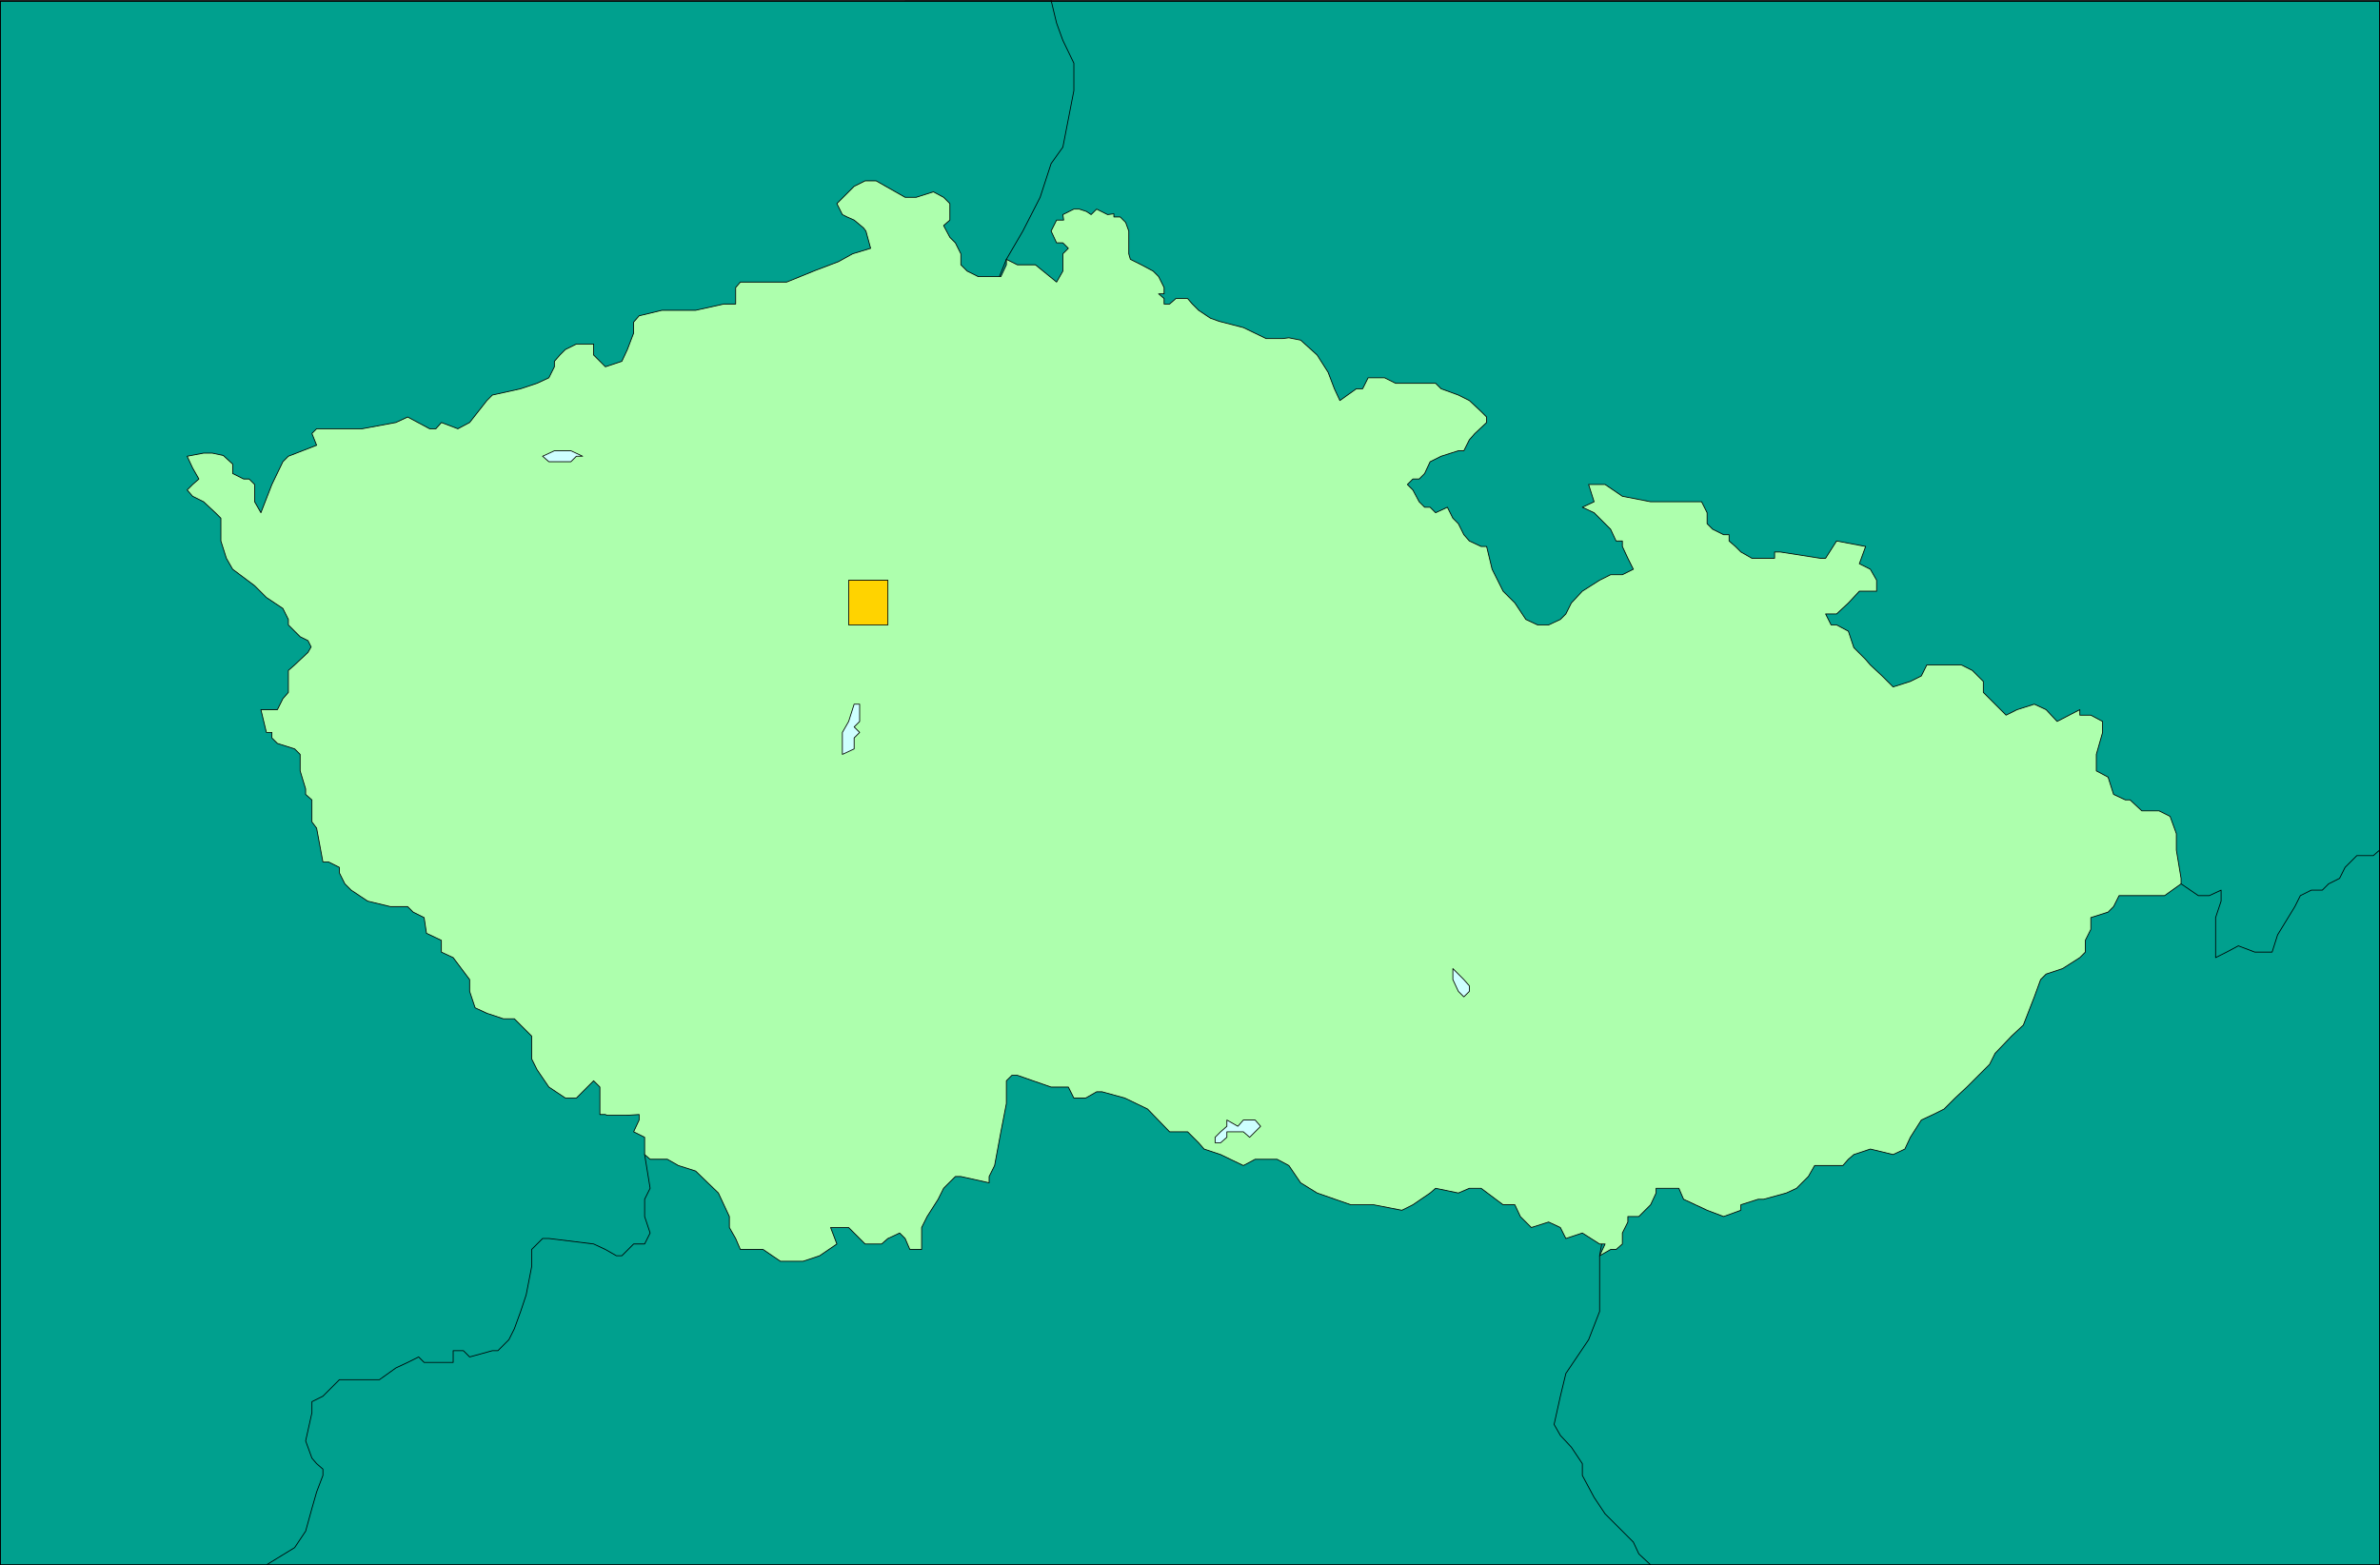 <?xml version="1.0" encoding="UTF-8" standalone="no"?>
<svg
   version="1.0"
   width="129.681mm"
   height="85.294mm"
   id="svg21"
   sodipodi:docname="Czechoslovakia 1.wmf"
   xmlns:inkscape="http://www.inkscape.org/namespaces/inkscape"
   xmlns:sodipodi="http://sodipodi.sourceforge.net/DTD/sodipodi-0.dtd"
   xmlns="http://www.w3.org/2000/svg"
   xmlns:svg="http://www.w3.org/2000/svg">
  <rect width="100%" height="100%" fill="#333333" stroke="none"/>
  <sodipodi:namedview
     id="namedview21"
     pagecolor="#ffffff"
     bordercolor="#000000"
     borderopacity="0.25"
     inkscape:showpageshadow="2"
     inkscape:pageopacity="0.0"
     inkscape:pagecheckerboard="0"
     inkscape:deskcolor="#d1d1d1"
     inkscape:document-units="mm" />
  <defs
     id="defs1">
    <pattern
       id="WMFhbasepattern"
       patternUnits="userSpaceOnUse"
       width="6"
       height="6"
       x="0"
       y="0" />
  </defs>
  <path
     style="fill:#00a08e;fill-opacity:1;fill-rule:evenodd;stroke:none"
     d="M 186.405,204.006 V 0.242 H 490.051 V 204.168 H 186.405 v 0 z"
     id="path1" />
  <path
     style="fill:none;stroke:#000000;stroke-width:0.162px;stroke-linecap:round;stroke-linejoin:round;stroke-miterlimit:4;stroke-dasharray:none;stroke-opacity:1"
     d="M 186.405,204.006 V 0.242 H 490.051 V 204.168 H 186.405 v 0"
     id="path2" />
  <path
     style="fill:#00a08e;fill-opacity:1;fill-rule:evenodd;stroke:none"
     d="m 284.012,175.082 h 150.126 l 15.029,6.948 3.555,2.424 h 2.262 l 2.424,-1.131 v 2.262 l -1.131,3.393 v 4.686 2.424 1.131 l 2.262,-1.131 2.424,-1.293 3.394,1.293 h 3.555 l 1.131,-3.555 3.555,-5.817 1.131,-2.262 2.262,-1.131 h 2.262 l 1.293,-1.293 2.262,-1.131 1.131,-2.262 2.424,-2.424 h 3.394 l 1.293,-1.131 V 322.289 H 286.436 l -2.424,-147.208 z"
     id="path3" />
  <path
     style="fill:none;stroke:#000000;stroke-width:0.162px;stroke-linecap:round;stroke-linejoin:round;stroke-miterlimit:4;stroke-dasharray:none;stroke-opacity:1"
     d="m 284.012,175.082 h 150.126 l 15.029,6.948 3.555,2.424 h 2.262 l 2.424,-1.131 v 2.262 l -1.131,3.393 v 4.686 2.424 1.131 l 2.262,-1.131 2.424,-1.293 3.394,1.293 h 3.555 l 1.131,-3.555 3.555,-5.817 1.131,-2.262 2.262,-1.131 h 2.262 l 1.293,-1.293 2.262,-1.131 1.131,-2.262 2.424,-2.424 h 3.394 l 1.293,-1.131 V 322.289 H 286.436 l -2.424,-147.208 v 0"
     id="path4" />
  <path
     style="fill:#00a08e;fill-opacity:1;fill-rule:evenodd;stroke:none"
     d="M 19.958,322.289 V 213.378 H 337.501 l -8.08,45.245 v 10.342 1.131 l -2.262,5.817 -4.686,6.948 -1.131,4.686 -1.293,5.817 1.293,2.262 2.262,2.424 2.262,3.393 v 2.424 l 2.424,4.524 2.262,3.393 5.818,5.817 1.131,2.424 2.424,2.262 H 19.958 Z"
     id="path5" />
  <path
     style="fill:none;stroke:#000000;stroke-width:0.162px;stroke-linecap:round;stroke-linejoin:round;stroke-miterlimit:4;stroke-dasharray:none;stroke-opacity:1"
     d="M 19.958,322.289 V 213.378 H 337.501 l -8.08,45.245 v 10.342 1.131 l -2.262,5.817 -4.686,6.948 -1.131,4.686 -1.293,5.817 1.293,2.262 2.262,2.424 2.262,3.393 v 2.424 l 2.424,4.524 2.262,3.393 5.818,5.817 1.131,2.424 2.424,2.262 H 19.958 v 0"
     id="path6" />
  <path
     style="fill:#00a08e;fill-opacity:1;fill-rule:evenodd;stroke:none"
     d="m 216.463,0.081 1.131,4.686 1.293,3.555 2.262,4.686 v 5.656 l -2.262,11.634 -2.424,3.393 -2.262,6.948 -3.555,6.948 -3.394,5.817 -74.498,184.373 1.131,6.948 -1.131,2.262 v 3.555 l 1.131,3.393 -1.131,2.262 h -2.262 l -2.424,2.424 h -1.131 l -2.262,-1.293 -2.424,-1.131 -9.211,-1.131 h -1.293 l -2.262,2.262 v 3.555 l -1.131,5.817 -1.131,3.393 -1.293,3.555 -1.131,2.262 -2.262,2.262 h -1.131 l -4.686,1.293 -1.293,-1.293 h -2.101 v 2.424 h -2.424 -1.131 -2.424 l -1.131,-1.131 -2.262,1.131 -2.424,1.131 -3.394,2.424 h -5.818 -2.424 l -1.131,1.131 -2.262,2.262 -2.262,1.131 v 2.262 l -1.293,5.817 1.293,3.555 0.97,1.131 1.293,1.131 v 1.293 l -1.293,3.393 -0.97,3.393 -1.293,4.686 -2.262,3.393 -5.818,3.555 H 0.081 V 0.242 H 216.463 v 0 z"
     id="path7" />
  <path
     style="fill:none;stroke:#000000;stroke-width:0.162px;stroke-linecap:round;stroke-linejoin:round;stroke-miterlimit:4;stroke-dasharray:none;stroke-opacity:1"
     d="m 216.463,0.081 1.131,4.686 1.293,3.555 2.262,4.686 v 5.656 l -2.262,11.634 -2.424,3.393 -2.262,6.948 -3.555,6.948 -3.394,5.817 -74.498,184.373 1.131,6.948 -1.131,2.262 v 3.555 l 1.131,3.393 -1.131,2.262 h -2.262 l -2.424,2.424 h -1.131 l -2.262,-1.293 -2.424,-1.131 -9.211,-1.131 h -1.293 l -2.262,2.262 v 3.555 l -1.131,5.817 -1.131,3.393 -1.293,3.555 -1.131,2.262 -2.262,2.262 h -1.131 l -4.686,1.293 -1.293,-1.293 h -2.101 v 2.424 h -2.424 -1.131 -2.424 l -1.131,-1.131 -2.262,1.131 -2.424,1.131 -3.394,2.424 h -5.818 -2.424 l -1.131,1.131 -2.262,2.262 -2.262,1.131 v 2.262 l -1.293,5.817 1.293,3.555 0.97,1.131 1.293,1.131 v 1.293 l -1.293,3.393 -0.97,3.393 -1.293,4.686 -2.262,3.393 -5.818,3.555 H 0.081 V 0.242 H 216.463 v 0"
     id="path8" />
  <path
     style="fill:#adffad;fill-opacity:1;fill-rule:evenodd;stroke:none"
     d="m 133.885,238.748 h 3.555 l 2.262,1.293 3.555,1.131 4.686,4.524 2.262,4.848 v 2.262 l 1.293,2.262 0.97,2.262 h 4.686 l 3.555,2.424 h 4.686 l 3.394,-1.131 3.555,-2.424 -1.293,-3.393 h 3.717 l 1.131,1.131 2.262,2.262 h 3.394 l 1.293,-1.131 2.424,-1.131 1.131,1.131 0.97,2.262 h 2.424 v -3.393 -1.131 l 1.131,-2.262 2.262,-3.555 1.131,-2.262 2.424,-2.424 h 1.131 l 5.818,1.293 v -1.293 l 1.131,-2.262 1.293,-6.948 1.131,-5.817 v -4.686 l 1.131,-1.131 h 1.131 l 6.949,2.424 h 3.555 l 1.131,2.262 h 2.424 l 2.262,-1.293 h 1.131 l 4.686,1.293 4.686,2.262 4.525,4.686 h 3.717 l 2.262,2.262 1.131,1.293 3.394,1.131 4.686,2.262 2.424,-1.293 h 2.262 2.262 l 2.424,1.293 2.424,3.555 3.394,2.101 6.949,2.424 h 4.686 l 5.818,1.131 2.262,-1.131 3.555,-2.424 1.131,-0.97 4.686,0.97 2.262,-0.97 h 2.424 l 4.525,3.393 h 2.424 l 1.131,2.424 1.131,1.131 1.131,1.131 3.555,-1.131 2.424,1.131 1.131,2.262 3.394,-1.131 3.555,2.262 h 1.131 l -1.131,2.424 2.262,-1.293 h 1.131 l 1.293,-1.131 v -2.262 l 1.131,-2.262 v -1.131 h 2.262 l 2.424,-2.424 1.131,-2.424 v -0.97 h 2.262 2.424 l 0.97,2.262 4.848,2.262 3.394,1.293 3.555,-1.293 v -1.131 l 3.555,-1.131 h 1.131 l 4.686,-1.293 2.101,-0.97 2.424,-2.424 1.293,-2.262 h 1.131 4.686 l 1.131,-1.293 1.131,-0.97 3.394,-1.131 4.686,1.131 2.424,-1.131 1.131,-2.424 2.262,-3.555 2.424,-1.131 2.262,-1.131 2.262,-2.262 2.424,-2.262 4.686,-4.686 1.131,-2.262 3.394,-3.555 2.424,-2.262 2.262,-5.817 1.293,-3.555 1.131,-1.131 3.394,-1.131 3.555,-2.262 1.131,-1.131 v -2.424 l 1.131,-2.262 v -2.424 l 3.555,-1.131 1.131,-1.131 1.131,-2.262 h 3.555 3.555 2.262 l 3.394,-2.424 v -1.131 l -0.97,-5.817 v -3.393 l -1.293,-3.555 -2.262,-1.131 h -3.555 l -2.424,-2.262 h -0.97 l -2.424,-1.131 -1.131,-3.555 -2.424,-1.293 v -3.393 l 1.293,-4.524 v -1.131 -1.131 l -2.424,-1.293 h -2.262 v -1.131 l -4.686,2.424 -2.262,-2.424 -2.424,-1.131 -3.555,1.131 -2.262,1.131 -1.131,-1.131 -3.555,-3.555 v -1.131 -1.131 l -2.262,-2.262 -2.262,-1.131 h -3.555 -3.555 l -1.131,2.262 -2.262,1.131 -3.555,1.131 -2.262,-2.262 -2.424,-2.262 -0.97,-1.131 -2.424,-2.424 -1.131,-3.393 -2.424,-1.293 h -1.131 l -1.131,-2.262 h 2.262 l 2.424,-2.262 2.262,-2.424 h 3.555 v -2.262 l -1.293,-2.262 -2.262,-1.131 1.293,-3.555 -5.979,-1.131 -2.262,3.555 h -1.131 l -8.242,-1.293 h -1.131 v 1.293 h -3.394 -1.293 l -2.262,-1.293 -1.131,-1.131 -1.293,-1.131 v -1.293 h -1.131 l -2.262,-1.131 -1.131,-1.131 v -2.262 l -1.131,-2.262 h -5.818 -4.686 l -5.818,-1.131 -3.555,-2.424 h -3.394 l 1.131,3.555 -2.424,1.131 2.424,1.131 3.394,3.393 1.131,2.424 h 1.293 v 1.131 l 1.131,2.424 1.131,2.262 -2.262,1.131 h -2.424 l -2.262,1.131 -3.555,2.262 -2.262,2.424 -1.131,2.262 -1.131,1.131 -2.424,1.131 h -2.262 l -2.424,-1.131 -2.262,-3.393 -2.424,-2.424 -1.131,-2.262 -1.131,-2.262 -1.131,-4.686 h -1.131 l -2.424,-1.131 -1.131,-1.293 -1.131,-2.262 -1.131,-1.131 -1.131,-2.262 -2.424,1.131 -1.131,-1.131 h -1.131 l -1.131,-1.131 -1.293,-2.424 -1.131,-1.131 1.131,-1.131 h 1.293 l 1.131,-1.131 1.131,-2.424 2.262,-1.131 3.555,-1.131 h 1.131 l 1.131,-2.262 1.131,-1.293 2.424,-2.262 v -1.131 l -1.131,-1.131 -2.424,-2.262 -2.262,-1.131 -3.555,-1.293 -1.131,-1.131 h -3.394 -4.848 l -2.262,-1.131 h -3.394 l -1.131,2.262 h -1.293 l -3.394,2.424 -1.131,-2.424 -1.293,-3.393 -2.262,-3.555 -3.394,-3.07 -2.424,-0.485 -1.293,0.162 h -3.394 l -4.686,-2.262 -5.01,-1.293 -1.778,-0.646 -2.424,-1.616 -1.293,-1.293 -0.97,-1.131 h -2.424 l -1.293,1.131 h -1.131 v -1.131 l -1.131,-0.97 h 1.131 v -1.293 l -1.131,-2.262 -1.131,-1.131 -2.424,-1.293 -2.262,-1.131 -0.323,-1.131 v -4.686 l -0.646,-1.777 -1.131,-1.131 h -1.293 v -0.646 l -1.293,0.162 -2.262,-1.131 -1.131,1.131 -0.97,-0.646 -1.454,-0.485 h -1.131 l -2.262,1.131 0.162,1.131 h -1.454 l -1.131,2.262 1.131,2.424 h 1.293 l 1.131,1.131 -1.131,1.131 v 3.555 l -1.293,2.262 -4.363,-3.555 h -1.293 -2.424 l -2.262,-1.131 v 1.131 l -1.131,2.424 h -2.424 -2.262 l -2.262,-1.131 -1.293,-1.293 V 52.274 l -1.131,-2.262 -1.131,-1.131 -1.293,-2.424 1.293,-1.131 V 44.195 41.932 l -1.293,-1.293 -2.101,-1.131 -3.555,1.131 h -2.262 l -5.979,-3.393 h -2.262 l -2.262,1.131 -1.131,1.131 -2.424,2.424 1.131,2.262 0.97,0.485 1.454,0.646 1.939,1.616 0.485,0.646 0.97,3.555 -3.717,1.131 -2.909,1.616 -4.686,1.777 -5.979,2.424 h -2.424 -2.424 -3.394 -1.293 l -0.97,1.131 v 3.393 h -2.424 l -5.818,1.293 h -6.949 l -4.686,1.131 -1.131,1.293 v 2.262 l -1.293,3.393 -1.131,2.424 -3.394,1.131 -2.424,-2.424 v -2.262 h -1.131 -2.424 l -2.262,1.131 -1.131,1.131 -1.131,1.293 v 1.131 l -1.131,2.262 -2.424,1.131 -3.394,1.131 -5.818,1.293 -1.131,1.131 -3.555,4.524 -2.424,1.293 -3.394,-1.293 -1.131,1.293 H 88.476 l -4.525,-2.424 -2.424,1.131 -6.949,1.293 h -2.262 -4.686 -2.424 l -0.97,0.97 0.97,2.424 -5.818,2.262 -1.131,1.131 -2.262,4.686 -2.262,5.817 -1.293,-2.262 v -1.131 -2.424 L 51.308,98.65 H 50.177 L 47.914,97.519 V 95.58 L 45.975,93.802 43.713,93.318 h -1.778 l -3.394,0.646 1.131,2.424 1.293,2.262 -1.293,1.131 -1.131,1.131 1.131,1.293 2.262,1.131 2.424,2.262 1.131,1.131 v 4.686 l 1.131,3.555 1.293,2.262 4.525,3.393 2.424,2.424 3.394,2.262 1.131,2.262 v 1.131 l 2.424,2.424 1.616,0.808 0.646,1.293 -0.646,1.131 -2.747,2.585 -1.293,1.131 v 4.524 l -1.131,1.293 -1.131,2.262 h -3.394 l 1.131,4.686 h 1.131 v 1.131 l 1.131,1.131 3.555,1.131 1.131,1.131 v 3.393 l 1.131,3.717 v 1.131 l 1.293,1.131 v 3.393 1.131 l 0.97,1.293 1.293,6.948 h 1.131 l 2.262,1.131 v 1.131 l 1.131,2.262 1.293,1.293 3.394,2.262 4.686,1.131 h 1.131 2.424 l 1.131,1.131 2.262,1.131 0.485,3.232 3.07,1.454 v 2.424 l 2.424,1.131 3.394,4.524 v 2.424 l 1.131,3.393 2.424,1.131 3.394,1.131 h 2.262 l 2.424,2.424 1.131,1.131 v 2.262 2.424 l 1.131,2.262 2.424,3.555 3.394,2.262 h 2.262 l 1.293,-1.293 2.262,-2.262 1.293,1.293 v 5.656 h 1.131 l 0.323,0.162 h 4.04 l 2.586,-0.162 v 1.131 l -1.131,2.424 2.262,1.131 v 3.555 l 1.131,0.97 z"
     id="path9" />
  <path
     style="fill:none;stroke:#000000;stroke-width:0.162px;stroke-linecap:round;stroke-linejoin:round;stroke-miterlimit:4;stroke-dasharray:none;stroke-opacity:1"
     d="m 133.885,238.748 h 3.555 l 2.262,1.293 3.555,1.131 4.686,4.524 2.262,4.848 v 2.262 l 1.293,2.262 0.97,2.262 h 4.686 l 3.555,2.424 h 4.686 l 3.394,-1.131 3.555,-2.424 -1.293,-3.393 h 3.717 l 1.131,1.131 2.262,2.262 h 3.394 l 1.293,-1.131 2.424,-1.131 1.131,1.131 0.97,2.262 h 2.424 v -3.393 -1.131 l 1.131,-2.262 2.262,-3.555 1.131,-2.262 2.424,-2.424 h 1.131 l 5.818,1.293 v -1.293 l 1.131,-2.262 1.293,-6.948 1.131,-5.817 v -4.686 l 1.131,-1.131 h 1.131 l 6.949,2.424 h 3.555 l 1.131,2.262 h 2.424 l 2.262,-1.293 h 1.131 l 4.686,1.293 4.686,2.262 4.525,4.686 h 3.717 l 2.262,2.262 1.131,1.293 3.394,1.131 4.686,2.262 2.424,-1.293 h 2.262 2.262 l 2.424,1.293 2.424,3.555 3.394,2.101 6.949,2.424 h 4.686 l 5.818,1.131 2.262,-1.131 3.555,-2.424 1.131,-0.97 4.686,0.97 2.262,-0.97 h 2.424 l 4.525,3.393 h 2.424 l 1.131,2.424 1.131,1.131 1.131,1.131 3.555,-1.131 2.424,1.131 1.131,2.262 3.394,-1.131 3.555,2.262 h 1.131 l -1.131,2.424 2.262,-1.293 h 1.131 l 1.293,-1.131 v -2.262 l 1.131,-2.262 v -1.131 h 2.262 l 2.424,-2.424 1.131,-2.424 v -0.97 h 2.262 2.424 l 0.97,2.262 4.848,2.262 3.394,1.293 3.555,-1.293 v -1.131 l 3.555,-1.131 h 1.131 l 4.686,-1.293 2.101,-0.97 2.424,-2.424 1.293,-2.262 h 1.131 4.686 l 1.131,-1.293 1.131,-0.97 3.394,-1.131 4.686,1.131 2.424,-1.131 1.131,-2.424 2.262,-3.555 2.424,-1.131 2.262,-1.131 2.262,-2.262 2.424,-2.262 4.686,-4.686 1.131,-2.262 3.394,-3.555 2.424,-2.262 2.262,-5.817 1.293,-3.555 1.131,-1.131 3.394,-1.131 3.555,-2.262 1.131,-1.131 v -2.424 l 1.131,-2.262 v -2.424 l 3.555,-1.131 1.131,-1.131 1.131,-2.262 h 3.555 3.555 2.262 l 3.394,-2.424 v -1.131 l -0.97,-5.817 v -3.393 l -1.293,-3.555 -2.262,-1.131 h -3.555 l -2.424,-2.262 h -0.97 l -2.424,-1.131 -1.131,-3.555 -2.424,-1.293 v -3.393 l 1.293,-4.524 v -1.131 -1.131 l -2.424,-1.293 h -2.262 v -1.131 l -4.686,2.424 -2.262,-2.424 -2.424,-1.131 -3.555,1.131 -2.262,1.131 -1.131,-1.131 -3.555,-3.555 v -1.131 -1.131 l -2.262,-2.262 -2.262,-1.131 h -3.555 -3.555 l -1.131,2.262 -2.262,1.131 -3.555,1.131 -2.262,-2.262 -2.424,-2.262 -0.97,-1.131 -2.424,-2.424 -1.131,-3.393 -2.424,-1.293 h -1.131 l -1.131,-2.262 h 2.262 l 2.424,-2.262 2.262,-2.424 h 3.555 v -2.262 l -1.293,-2.262 -2.262,-1.131 1.293,-3.555 -5.979,-1.131 -2.262,3.555 h -1.131 l -8.242,-1.293 h -1.131 v 1.293 h -3.394 -1.293 l -2.262,-1.293 -1.131,-1.131 -1.293,-1.131 v -1.293 h -1.131 l -2.262,-1.131 -1.131,-1.131 v -2.262 l -1.131,-2.262 h -5.818 -4.686 l -5.818,-1.131 -3.555,-2.424 h -3.394 l 1.131,3.555 -2.424,1.131 2.424,1.131 3.394,3.393 1.131,2.424 h 1.293 v 1.131 l 1.131,2.424 1.131,2.262 -2.262,1.131 h -2.424 l -2.262,1.131 -3.555,2.262 -2.262,2.424 -1.131,2.262 -1.131,1.131 -2.424,1.131 h -2.262 l -2.424,-1.131 -2.262,-3.393 -2.424,-2.424 -1.131,-2.262 -1.131,-2.262 -1.131,-4.686 h -1.131 l -2.424,-1.131 -1.131,-1.293 -1.131,-2.262 -1.131,-1.131 -1.131,-2.262 -2.424,1.131 -1.131,-1.131 h -1.131 l -1.131,-1.131 -1.293,-2.424 -1.131,-1.131 1.131,-1.131 h 1.293 l 1.131,-1.131 1.131,-2.424 2.262,-1.131 3.555,-1.131 h 1.131 l 1.131,-2.262 1.131,-1.293 2.424,-2.262 v -1.131 l -1.131,-1.131 -2.424,-2.262 -2.262,-1.131 -3.555,-1.293 -1.131,-1.131 h -3.394 -4.848 l -2.262,-1.131 h -3.394 l -1.131,2.262 h -1.293 l -3.394,2.424 -1.131,-2.424 -1.293,-3.393 -2.262,-3.555 -3.394,-3.07 -2.424,-0.485 -1.293,0.162 h -3.394 l -4.686,-2.262 -5.01,-1.293 -1.778,-0.646 -2.424,-1.616 -1.293,-1.293 -0.97,-1.131 h -2.424 l -1.293,1.131 h -1.131 v -1.131 l -1.131,-0.97 h 1.131 v -1.293 l -1.131,-2.262 -1.131,-1.131 -2.424,-1.293 -2.262,-1.131 -0.323,-1.131 v -4.686 l -0.646,-1.777 -1.131,-1.131 h -1.293 v -0.646 l -1.293,0.162 -2.262,-1.131 -1.131,1.131 -0.97,-0.646 -1.454,-0.485 h -1.131 l -2.262,1.131 0.162,1.131 h -1.454 l -1.131,2.262 1.131,2.424 h 1.293 l 1.131,1.131 -1.131,1.131 v 3.555 l -1.293,2.262 -4.363,-3.555 h -1.293 -2.424 l -2.262,-1.131 v 1.131 l -1.131,2.424 h -2.424 -2.262 l -2.262,-1.131 -1.293,-1.293 V 52.274 l -1.131,-2.262 -1.131,-1.131 -1.293,-2.424 1.293,-1.131 V 44.195 41.932 l -1.293,-1.293 -2.101,-1.131 -3.555,1.131 h -2.262 l -5.979,-3.393 h -2.262 l -2.262,1.131 -1.131,1.131 -2.424,2.424 1.131,2.262 0.97,0.485 1.454,0.646 1.939,1.616 0.485,0.646 0.97,3.555 -3.717,1.131 -2.909,1.616 -4.686,1.777 -5.979,2.424 h -2.424 -2.424 -3.394 -1.293 l -0.97,1.131 v 3.393 h -2.424 l -5.818,1.293 h -6.949 l -4.686,1.131 -1.131,1.293 v 2.262 l -1.293,3.393 -1.131,2.424 -3.394,1.131 -2.424,-2.424 v -2.262 h -1.131 -2.424 l -2.262,1.131 -1.131,1.131 -1.131,1.293 v 1.131 l -1.131,2.262 -2.424,1.131 -3.394,1.131 -5.818,1.293 -1.131,1.131 -3.555,4.524 -2.424,1.293 -3.394,-1.293 -1.131,1.293 H 88.476 l -4.525,-2.424 -2.424,1.131 -6.949,1.293 h -2.262 -4.686 -2.424 l -0.97,0.97 0.97,2.424 -5.818,2.262 -1.131,1.131 -2.262,4.686 -2.262,5.817 -1.293,-2.262 v -1.131 -2.424 L 51.308,98.65 H 50.177 L 47.914,97.519 V 95.58 L 45.975,93.802 43.713,93.318 h -1.778 l -3.394,0.646 1.131,2.424 1.293,2.262 -1.293,1.131 -1.131,1.131 1.131,1.293 2.262,1.131 2.424,2.262 1.131,1.131 v 4.686 l 1.131,3.555 1.293,2.262 4.525,3.393 2.424,2.424 3.394,2.262 1.131,2.262 v 1.131 l 2.424,2.424 1.616,0.808 0.646,1.293 -0.646,1.131 -2.747,2.585 -1.293,1.131 v 4.524 l -1.131,1.293 -1.131,2.262 h -3.394 l 1.131,4.686 h 1.131 v 1.131 l 1.131,1.131 3.555,1.131 1.131,1.131 v 3.393 l 1.131,3.717 v 1.131 l 1.293,1.131 v 3.393 1.131 l 0.97,1.293 1.293,6.948 h 1.131 l 2.262,1.131 v 1.131 l 1.131,2.262 1.293,1.293 3.394,2.262 4.686,1.131 h 1.131 2.424 l 1.131,1.131 2.262,1.131 0.485,3.232 3.07,1.454 v 2.424 l 2.424,1.131 3.394,4.524 v 2.424 l 1.131,3.393 2.424,1.131 3.394,1.131 h 2.262 l 2.424,2.424 1.131,1.131 v 2.262 2.424 l 1.131,2.262 2.424,3.555 3.394,2.262 h 2.262 l 1.293,-1.293 2.262,-2.262 1.293,1.293 v 5.656 h 1.131 l 0.323,0.162 h 4.04 l 2.586,-0.162 v 1.131 l -1.131,2.424 2.262,1.131 v 3.555 l 1.131,0.97 v 0"
     id="path10" />
  <path
     style="fill:#ffd300;fill-opacity:1;fill-rule:evenodd;stroke:none"
     d="m 174.77,128.706 v -9.211 h 8.08 v 9.211 h -8.08 z"
     id="path11" />
  <path
     style="fill:none;stroke:#000000;stroke-width:0.162px;stroke-linecap:round;stroke-linejoin:round;stroke-miterlimit:4;stroke-dasharray:none;stroke-opacity:1"
     d="m 174.77,128.706 v -9.211 h 8.08 v 9.211 h -8.08 v 0"
     id="path12" />
  <path
     style="fill:#ceffff;fill-opacity:1;fill-rule:evenodd;stroke:none"
     d="m 111.746,93.964 2.424,-1.131 h 1.131 1.131 1.131 l 2.424,1.131 h -1.293 l -1.131,1.131 h -1.131 -2.262 -1.131 l -1.293,-1.131 z"
     id="path13" />
  <path
     style="fill:none;stroke:#000000;stroke-width:0.162px;stroke-linecap:round;stroke-linejoin:round;stroke-miterlimit:4;stroke-dasharray:none;stroke-opacity:1"
     d="m 111.746,93.964 2.424,-1.131 h 1.131 1.131 1.131 l 2.424,1.131 h -1.293 l -1.131,1.131 h -1.131 -2.262 -1.131 l -1.293,-1.131 v 0"
     id="path14" />
  <path
     style="fill:#ceffff;fill-opacity:1;fill-rule:evenodd;stroke:none"
     d="m 250.237,235.354 v -1.131 l 1.131,-1.131 1.293,-1.131 v -1.293 l 2.262,1.293 1.131,-1.293 h 2.424 l 1.131,1.293 -2.262,2.262 -1.293,-1.131 h -3.394 v 1.131 l -1.293,1.131 h -1.131 z"
     id="path15" />
  <path
     style="fill:none;stroke:#000000;stroke-width:0.162px;stroke-linecap:round;stroke-linejoin:round;stroke-miterlimit:4;stroke-dasharray:none;stroke-opacity:1"
     d="m 250.237,235.354 v -1.131 l 1.131,-1.131 1.293,-1.131 v -1.293 l 2.262,1.293 1.131,-1.293 h 2.424 l 1.131,1.293 -2.262,2.262 -1.293,-1.131 h -3.394 v 1.131 l -1.293,1.131 h -1.131 v 0"
     id="path16" />
  <path
     style="fill:#ceffff;fill-opacity:1;fill-rule:evenodd;stroke:none"
     d="m 173.477,155.368 v -2.262 -2.262 l 1.293,-2.262 1.131,-3.555 h 1.131 v 3.555 l -1.131,1.131 1.131,1.131 -1.131,1.131 v 2.262 z"
     id="path17" />
  <path
     style="fill:none;stroke:#000000;stroke-width:0.162px;stroke-linecap:round;stroke-linejoin:round;stroke-miterlimit:4;stroke-dasharray:none;stroke-opacity:1"
     d="m 173.477,155.368 v -2.262 -2.262 l 1.293,-2.262 1.131,-3.555 h 1.131 v 3.555 l -1.131,1.131 1.131,1.131 -1.131,1.131 v 2.262 l -2.424,1.131 v 0"
     id="path18" />
  <path
     style="fill:#ceffff;fill-opacity:1;fill-rule:evenodd;stroke:none"
     d="m 301.464,205.299 1.131,-1.131 v -1.131 l -1.131,-1.293 -1.131,-1.131 -1.131,-1.131 v 1.131 1.131 l 1.131,2.424 1.131,1.131 z"
     id="path19" />
  <path
     style="fill:none;stroke:#000000;stroke-width:0.162px;stroke-linecap:round;stroke-linejoin:round;stroke-miterlimit:4;stroke-dasharray:none;stroke-opacity:1"
     d="m 301.464,205.299 1.131,-1.131 v -1.131 l -1.131,-1.293 -1.131,-1.131 -1.131,-1.131 v 1.131 1.131 l 1.131,2.424 1.131,1.131 v 0"
     id="path20" />
  <path
     style="fill:none;stroke:#000000;stroke-width:0.162px;stroke-linecap:round;stroke-linejoin:round;stroke-miterlimit:4;stroke-dasharray:none;stroke-opacity:1"
     d="M 0.081,322.289 V 0.242 H 490.051 V 322.289 H 0.081"
     id="path21" />
</svg>
